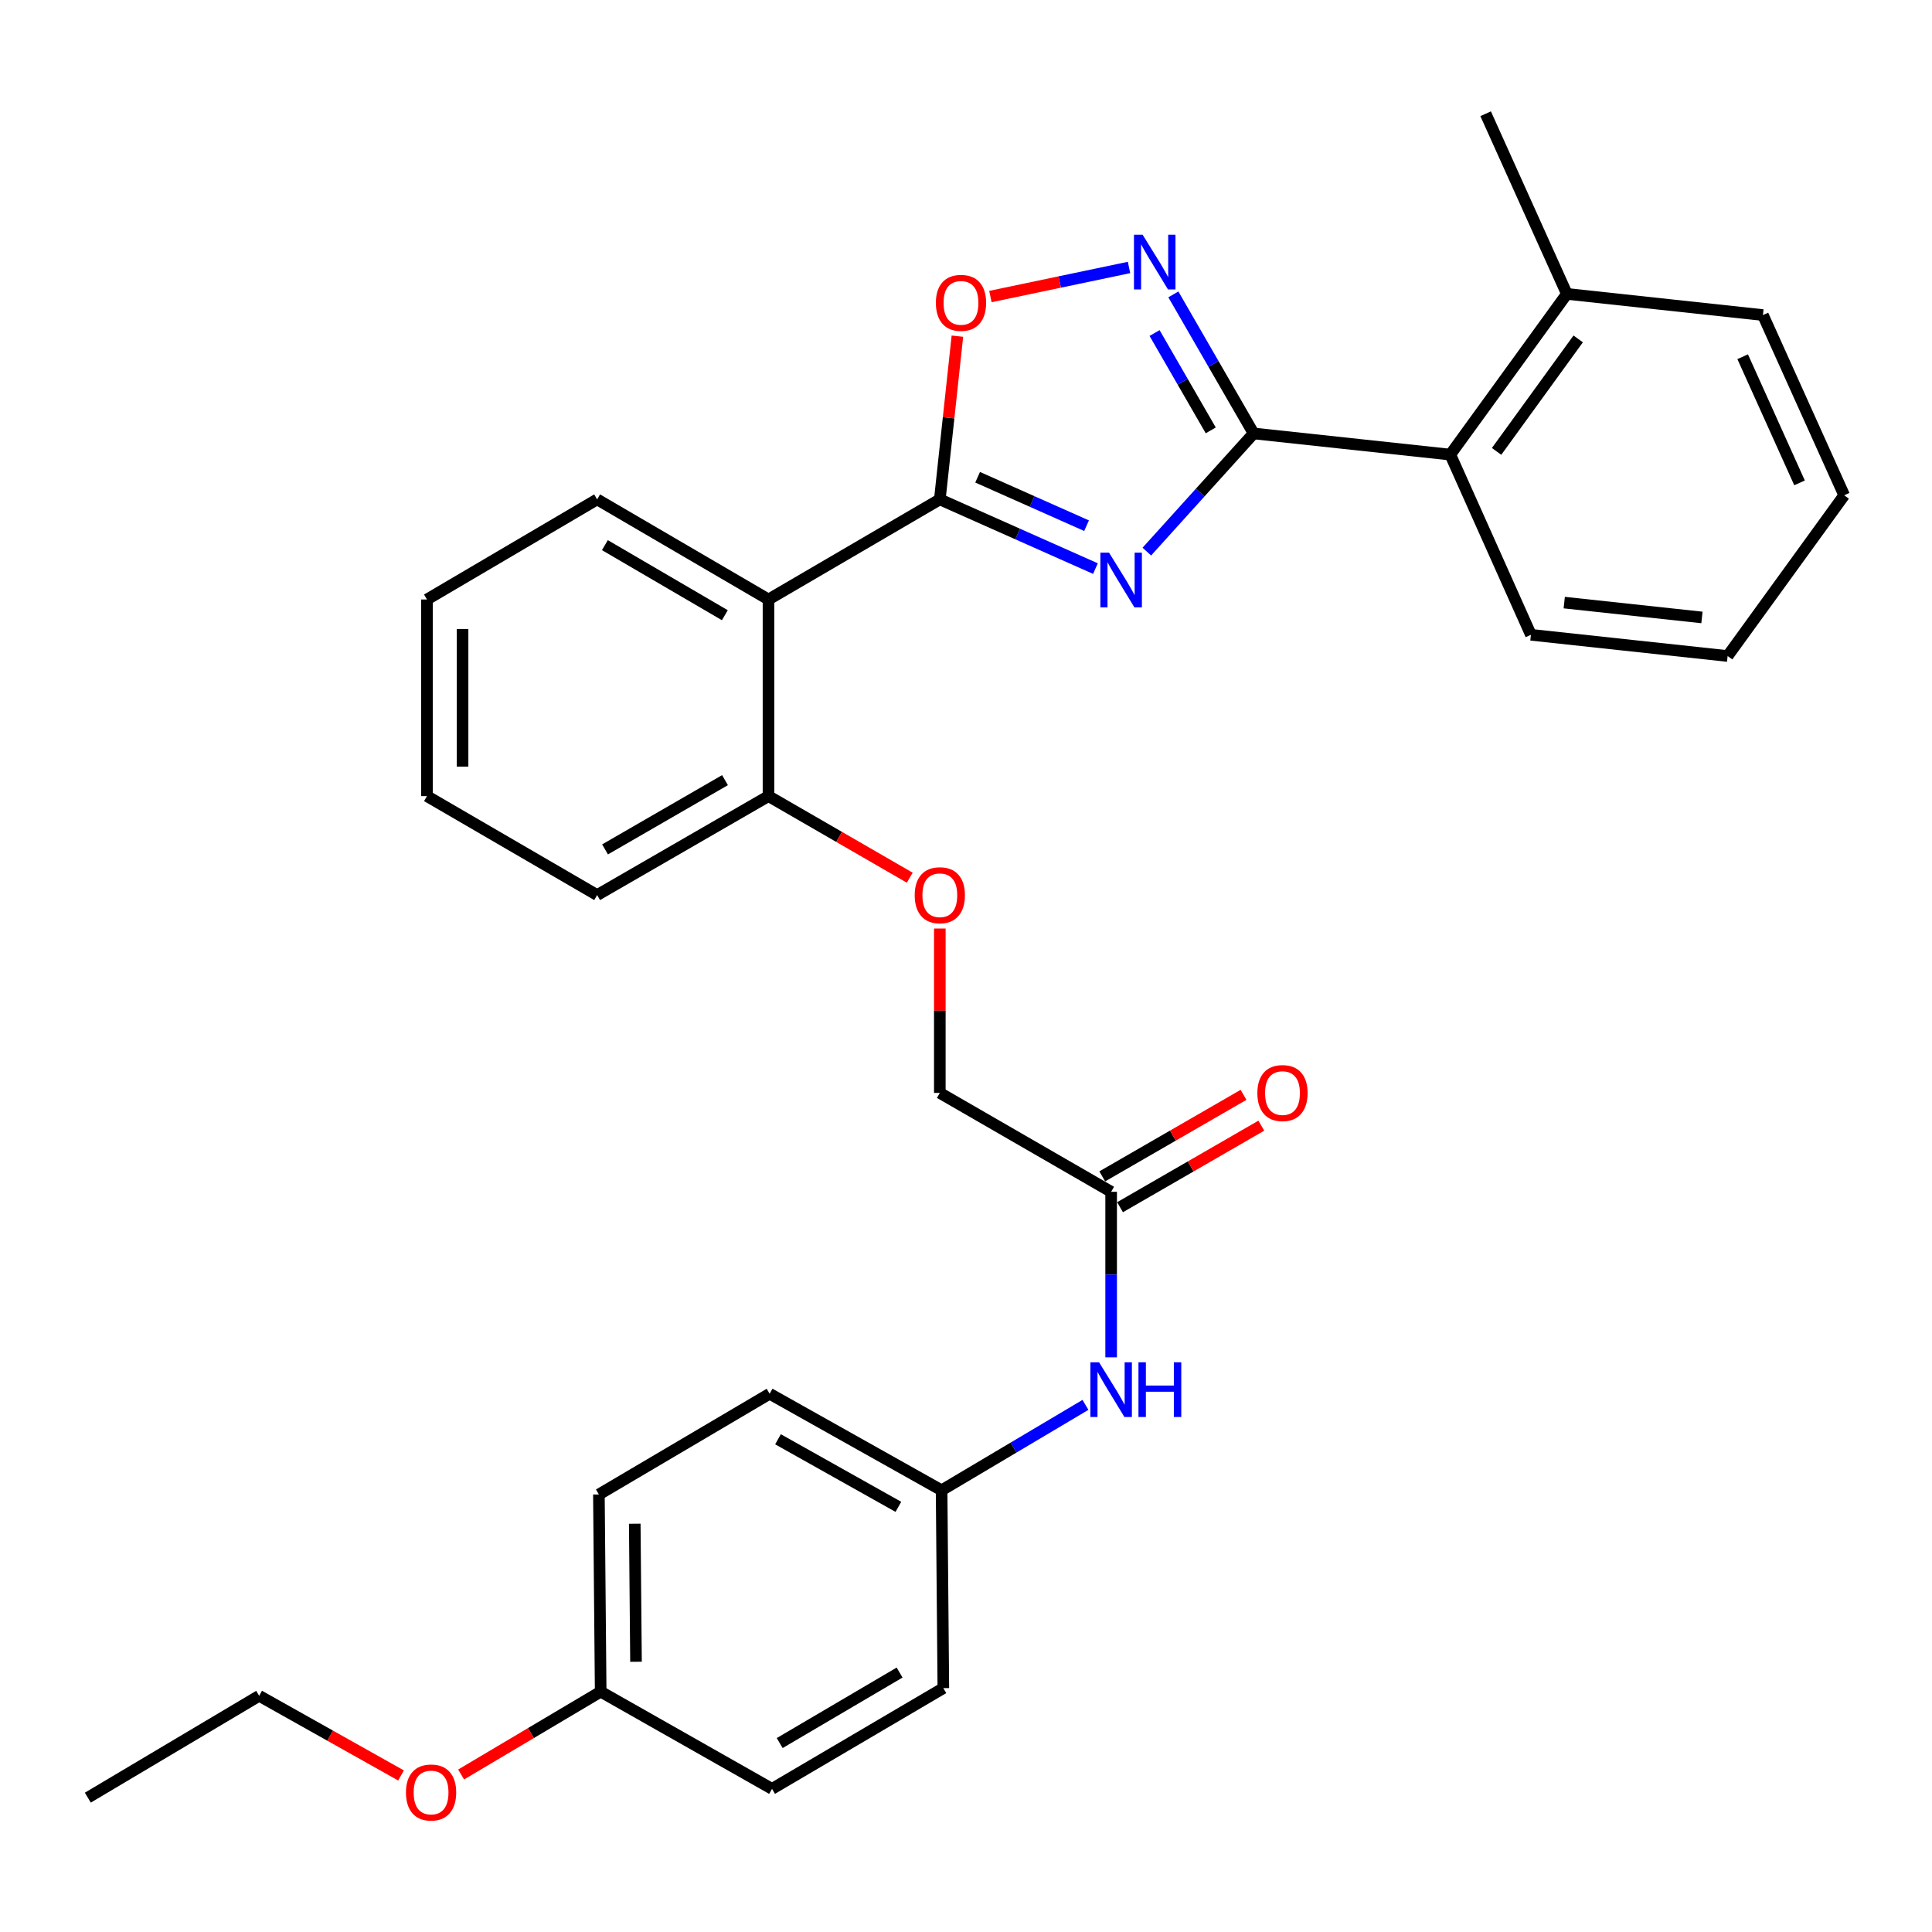 <?xml version='1.0' encoding='iso-8859-1'?>
<svg version='1.1' baseProfile='full'
              xmlns='http://www.w3.org/2000/svg'
                      xmlns:rdkit='http://www.rdkit.org/xml'
                      xmlns:xlink='http://www.w3.org/1999/xlink'
                  xml:space='preserve'
width='1000px' height='1000px' viewBox='0 0 1000 1000'>
<!-- END OF HEADER -->
<rect style='opacity:1.0;fill:#FFFFFF;stroke:none' width='1000' height='1000' x='0' y='0'> </rect>
<path class='bond-0' d='M 566.996,294.305 L 526.722,276.395' style='fill:none;fill-rule:evenodd;stroke:#0000FF;stroke-width:6px;stroke-linecap:butt;stroke-linejoin:miter;stroke-opacity:1' />
<path class='bond-0' d='M 526.722,276.395 L 486.449,258.485' style='fill:none;fill-rule:evenodd;stroke:#000000;stroke-width:6px;stroke-linecap:butt;stroke-linejoin:miter;stroke-opacity:1' />
<path class='bond-0' d='M 562.4,272.099 L 534.208,259.562' style='fill:none;fill-rule:evenodd;stroke:#0000FF;stroke-width:6px;stroke-linecap:butt;stroke-linejoin:miter;stroke-opacity:1' />
<path class='bond-0' d='M 534.208,259.562 L 506.017,247.025' style='fill:none;fill-rule:evenodd;stroke:#000000;stroke-width:6px;stroke-linecap:butt;stroke-linejoin:miter;stroke-opacity:1' />
<path class='bond-1' d='M 593.6,285.51 L 621.234,254.931' style='fill:none;fill-rule:evenodd;stroke:#0000FF;stroke-width:6px;stroke-linecap:butt;stroke-linejoin:miter;stroke-opacity:1' />
<path class='bond-1' d='M 621.234,254.931 L 648.868,224.352' style='fill:none;fill-rule:evenodd;stroke:#000000;stroke-width:6px;stroke-linecap:butt;stroke-linejoin:miter;stroke-opacity:1' />
<path class='bond-3' d='M 486.449,258.485 L 397.773,310.295' style='fill:none;fill-rule:evenodd;stroke:#000000;stroke-width:6px;stroke-linecap:butt;stroke-linejoin:miter;stroke-opacity:1' />
<path class='bond-4' d='M 486.449,258.485 L 490.997,216.242' style='fill:none;fill-rule:evenodd;stroke:#000000;stroke-width:6px;stroke-linecap:butt;stroke-linejoin:miter;stroke-opacity:1' />
<path class='bond-4' d='M 490.997,216.242 L 495.546,173.998' style='fill:none;fill-rule:evenodd;stroke:#FF0000;stroke-width:6px;stroke-linecap:butt;stroke-linejoin:miter;stroke-opacity:1' />
<path class='bond-2' d='M 648.868,224.352 L 628.1,188.364' style='fill:none;fill-rule:evenodd;stroke:#000000;stroke-width:6px;stroke-linecap:butt;stroke-linejoin:miter;stroke-opacity:1' />
<path class='bond-2' d='M 628.1,188.364 L 607.332,152.375' style='fill:none;fill-rule:evenodd;stroke:#0000FF;stroke-width:6px;stroke-linecap:butt;stroke-linejoin:miter;stroke-opacity:1' />
<path class='bond-2' d='M 626.681,222.763 L 612.143,197.572' style='fill:none;fill-rule:evenodd;stroke:#000000;stroke-width:6px;stroke-linecap:butt;stroke-linejoin:miter;stroke-opacity:1' />
<path class='bond-2' d='M 612.143,197.572 L 597.605,172.38' style='fill:none;fill-rule:evenodd;stroke:#0000FF;stroke-width:6px;stroke-linecap:butt;stroke-linejoin:miter;stroke-opacity:1' />
<path class='bond-5' d='M 648.868,224.352 L 750.665,235.303' style='fill:none;fill-rule:evenodd;stroke:#000000;stroke-width:6px;stroke-linecap:butt;stroke-linejoin:miter;stroke-opacity:1' />
<path class='bond-31' d='M 584.381,138.444 L 548.507,145.965' style='fill:none;fill-rule:evenodd;stroke:#0000FF;stroke-width:6px;stroke-linecap:butt;stroke-linejoin:miter;stroke-opacity:1' />
<path class='bond-31' d='M 548.507,145.965 L 512.632,153.487' style='fill:none;fill-rule:evenodd;stroke:#FF0000;stroke-width:6px;stroke-linecap:butt;stroke-linejoin:miter;stroke-opacity:1' />
<path class='bond-7' d='M 397.773,310.295 L 397.773,412.071' style='fill:none;fill-rule:evenodd;stroke:#000000;stroke-width:6px;stroke-linecap:butt;stroke-linejoin:miter;stroke-opacity:1' />
<path class='bond-15' d='M 397.773,310.295 L 309.077,258.485' style='fill:none;fill-rule:evenodd;stroke:#000000;stroke-width:6px;stroke-linecap:butt;stroke-linejoin:miter;stroke-opacity:1' />
<path class='bond-15' d='M 375.176,318.431 L 313.089,282.165' style='fill:none;fill-rule:evenodd;stroke:#000000;stroke-width:6px;stroke-linecap:butt;stroke-linejoin:miter;stroke-opacity:1' />
<path class='bond-10' d='M 750.665,235.303 L 811.01,152.123' style='fill:none;fill-rule:evenodd;stroke:#000000;stroke-width:6px;stroke-linecap:butt;stroke-linejoin:miter;stroke-opacity:1' />
<path class='bond-10' d='M 774.629,233.644 L 816.87,175.419' style='fill:none;fill-rule:evenodd;stroke:#000000;stroke-width:6px;stroke-linecap:butt;stroke-linejoin:miter;stroke-opacity:1' />
<path class='bond-21' d='M 750.665,235.303 L 792.403,328.574' style='fill:none;fill-rule:evenodd;stroke:#000000;stroke-width:6px;stroke-linecap:butt;stroke-linejoin:miter;stroke-opacity:1' />
<path class='bond-6' d='M 575.125,616.873 L 486.449,565.688' style='fill:none;fill-rule:evenodd;stroke:#000000;stroke-width:6px;stroke-linecap:butt;stroke-linejoin:miter;stroke-opacity:1' />
<path class='bond-8' d='M 575.125,616.873 L 575.125,659.714' style='fill:none;fill-rule:evenodd;stroke:#000000;stroke-width:6px;stroke-linecap:butt;stroke-linejoin:miter;stroke-opacity:1' />
<path class='bond-8' d='M 575.125,659.714 L 575.125,702.554' style='fill:none;fill-rule:evenodd;stroke:#0000FF;stroke-width:6px;stroke-linecap:butt;stroke-linejoin:miter;stroke-opacity:1' />
<path class='bond-11' d='M 579.729,624.851 L 616.292,603.749' style='fill:none;fill-rule:evenodd;stroke:#000000;stroke-width:6px;stroke-linecap:butt;stroke-linejoin:miter;stroke-opacity:1' />
<path class='bond-11' d='M 616.292,603.749 L 652.855,582.646' style='fill:none;fill-rule:evenodd;stroke:#FF0000;stroke-width:6px;stroke-linecap:butt;stroke-linejoin:miter;stroke-opacity:1' />
<path class='bond-11' d='M 570.52,608.895 L 607.083,587.793' style='fill:none;fill-rule:evenodd;stroke:#000000;stroke-width:6px;stroke-linecap:butt;stroke-linejoin:miter;stroke-opacity:1' />
<path class='bond-11' d='M 607.083,587.793 L 643.646,566.69' style='fill:none;fill-rule:evenodd;stroke:#FF0000;stroke-width:6px;stroke-linecap:butt;stroke-linejoin:miter;stroke-opacity:1' />
<path class='bond-9' d='M 397.773,412.071 L 434.331,433.186' style='fill:none;fill-rule:evenodd;stroke:#000000;stroke-width:6px;stroke-linecap:butt;stroke-linejoin:miter;stroke-opacity:1' />
<path class='bond-9' d='M 434.331,433.186 L 470.889,454.3' style='fill:none;fill-rule:evenodd;stroke:#FF0000;stroke-width:6px;stroke-linecap:butt;stroke-linejoin:miter;stroke-opacity:1' />
<path class='bond-22' d='M 397.773,412.071 L 309.077,463.287' style='fill:none;fill-rule:evenodd;stroke:#000000;stroke-width:6px;stroke-linecap:butt;stroke-linejoin:miter;stroke-opacity:1' />
<path class='bond-22' d='M 375.256,403.799 L 313.169,439.651' style='fill:none;fill-rule:evenodd;stroke:#000000;stroke-width:6px;stroke-linecap:butt;stroke-linejoin:miter;stroke-opacity:1' />
<path class='bond-13' d='M 561.833,727.164 L 524.602,749.267' style='fill:none;fill-rule:evenodd;stroke:#0000FF;stroke-width:6px;stroke-linecap:butt;stroke-linejoin:miter;stroke-opacity:1' />
<path class='bond-13' d='M 524.602,749.267 L 487.37,771.37' style='fill:none;fill-rule:evenodd;stroke:#000000;stroke-width:6px;stroke-linecap:butt;stroke-linejoin:miter;stroke-opacity:1' />
<path class='bond-12' d='M 486.449,480.607 L 486.449,523.148' style='fill:none;fill-rule:evenodd;stroke:#FF0000;stroke-width:6px;stroke-linecap:butt;stroke-linejoin:miter;stroke-opacity:1' />
<path class='bond-12' d='M 486.449,523.148 L 486.449,565.688' style='fill:none;fill-rule:evenodd;stroke:#000000;stroke-width:6px;stroke-linecap:butt;stroke-linejoin:miter;stroke-opacity:1' />
<path class='bond-23' d='M 811.01,152.123 L 768.965,58.873' style='fill:none;fill-rule:evenodd;stroke:#000000;stroke-width:6px;stroke-linecap:butt;stroke-linejoin:miter;stroke-opacity:1' />
<path class='bond-24' d='M 811.01,152.123 L 912.49,163.075' style='fill:none;fill-rule:evenodd;stroke:#000000;stroke-width:6px;stroke-linecap:butt;stroke-linejoin:miter;stroke-opacity:1' />
<path class='bond-16' d='M 487.37,771.37 L 488.271,873.771' style='fill:none;fill-rule:evenodd;stroke:#000000;stroke-width:6px;stroke-linecap:butt;stroke-linejoin:miter;stroke-opacity:1' />
<path class='bond-17' d='M 487.37,771.37 L 398.356,721.403' style='fill:none;fill-rule:evenodd;stroke:#000000;stroke-width:6px;stroke-linecap:butt;stroke-linejoin:miter;stroke-opacity:1' />
<path class='bond-17' d='M 465,779.94 L 402.691,744.963' style='fill:none;fill-rule:evenodd;stroke:#000000;stroke-width:6px;stroke-linecap:butt;stroke-linejoin:miter;stroke-opacity:1' />
<path class='bond-14' d='M 310.909,875.603 L 309.988,773.53' style='fill:none;fill-rule:evenodd;stroke:#000000;stroke-width:6px;stroke-linecap:butt;stroke-linejoin:miter;stroke-opacity:1' />
<path class='bond-14' d='M 329.193,860.126 L 328.548,788.674' style='fill:none;fill-rule:evenodd;stroke:#000000;stroke-width:6px;stroke-linecap:butt;stroke-linejoin:miter;stroke-opacity:1' />
<path class='bond-20' d='M 310.909,875.603 L 274.792,897.041' style='fill:none;fill-rule:evenodd;stroke:#000000;stroke-width:6px;stroke-linecap:butt;stroke-linejoin:miter;stroke-opacity:1' />
<path class='bond-20' d='M 274.792,897.041 L 238.676,918.478' style='fill:none;fill-rule:evenodd;stroke:#FF0000;stroke-width:6px;stroke-linecap:butt;stroke-linejoin:miter;stroke-opacity:1' />
<path class='bond-34' d='M 310.909,875.603 L 399.605,925.908' style='fill:none;fill-rule:evenodd;stroke:#000000;stroke-width:6px;stroke-linecap:butt;stroke-linejoin:miter;stroke-opacity:1' />
<path class='bond-26' d='M 309.077,258.485 L 220.995,310.295' style='fill:none;fill-rule:evenodd;stroke:#000000;stroke-width:6px;stroke-linecap:butt;stroke-linejoin:miter;stroke-opacity:1' />
<path class='bond-19' d='M 488.271,873.771 L 399.605,925.908' style='fill:none;fill-rule:evenodd;stroke:#000000;stroke-width:6px;stroke-linecap:butt;stroke-linejoin:miter;stroke-opacity:1' />
<path class='bond-19' d='M 465.633,865.711 L 403.567,902.207' style='fill:none;fill-rule:evenodd;stroke:#000000;stroke-width:6px;stroke-linecap:butt;stroke-linejoin:miter;stroke-opacity:1' />
<path class='bond-18' d='M 398.356,721.403 L 309.988,773.53' style='fill:none;fill-rule:evenodd;stroke:#000000;stroke-width:6px;stroke-linecap:butt;stroke-linejoin:miter;stroke-opacity:1' />
<path class='bond-25' d='M 207.572,918.977 L 170.856,898.359' style='fill:none;fill-rule:evenodd;stroke:#FF0000;stroke-width:6px;stroke-linecap:butt;stroke-linejoin:miter;stroke-opacity:1' />
<path class='bond-25' d='M 170.856,898.359 L 134.141,877.742' style='fill:none;fill-rule:evenodd;stroke:#000000;stroke-width:6px;stroke-linecap:butt;stroke-linejoin:miter;stroke-opacity:1' />
<path class='bond-28' d='M 792.403,328.574 L 894.221,339.556' style='fill:none;fill-rule:evenodd;stroke:#000000;stroke-width:6px;stroke-linecap:butt;stroke-linejoin:miter;stroke-opacity:1' />
<path class='bond-28' d='M 809.651,311.905 L 880.924,319.592' style='fill:none;fill-rule:evenodd;stroke:#000000;stroke-width:6px;stroke-linecap:butt;stroke-linejoin:miter;stroke-opacity:1' />
<path class='bond-33' d='M 309.077,463.287 L 220.995,412.071' style='fill:none;fill-rule:evenodd;stroke:#000000;stroke-width:6px;stroke-linecap:butt;stroke-linejoin:miter;stroke-opacity:1' />
<path class='bond-32' d='M 912.49,163.075 L 954.545,256.356' style='fill:none;fill-rule:evenodd;stroke:#000000;stroke-width:6px;stroke-linecap:butt;stroke-linejoin:miter;stroke-opacity:1' />
<path class='bond-32' d='M 902.003,184.639 L 931.442,249.936' style='fill:none;fill-rule:evenodd;stroke:#000000;stroke-width:6px;stroke-linecap:butt;stroke-linejoin:miter;stroke-opacity:1' />
<path class='bond-27' d='M 134.141,877.742 L 45.455,930.462' style='fill:none;fill-rule:evenodd;stroke:#000000;stroke-width:6px;stroke-linecap:butt;stroke-linejoin:miter;stroke-opacity:1' />
<path class='bond-30' d='M 220.995,310.295 L 220.995,412.071' style='fill:none;fill-rule:evenodd;stroke:#000000;stroke-width:6px;stroke-linecap:butt;stroke-linejoin:miter;stroke-opacity:1' />
<path class='bond-30' d='M 239.418,325.561 L 239.418,396.805' style='fill:none;fill-rule:evenodd;stroke:#000000;stroke-width:6px;stroke-linecap:butt;stroke-linejoin:miter;stroke-opacity:1' />
<path class='bond-29' d='M 894.221,339.556 L 954.545,256.356' style='fill:none;fill-rule:evenodd;stroke:#000000;stroke-width:6px;stroke-linecap:butt;stroke-linejoin:miter;stroke-opacity:1' />
<path  class='atom-0' d='M 574.044 286.063
L 583.324 301.063
Q 584.244 302.543, 585.724 305.223
Q 587.204 307.903, 587.284 308.063
L 587.284 286.063
L 591.044 286.063
L 591.044 314.383
L 587.164 314.383
L 577.204 297.983
Q 576.044 296.063, 574.804 293.863
Q 573.604 291.663, 573.244 290.983
L 573.244 314.383
L 569.564 314.383
L 569.564 286.063
L 574.044 286.063
' fill='#0000FF'/>
<path  class='atom-3' d='M 591.423 121.495
L 600.703 136.495
Q 601.623 137.975, 603.103 140.655
Q 604.583 143.335, 604.663 143.495
L 604.663 121.495
L 608.423 121.495
L 608.423 149.815
L 604.543 149.815
L 594.583 133.415
Q 593.423 131.495, 592.183 129.295
Q 590.983 127.095, 590.623 126.415
L 590.623 149.815
L 586.943 149.815
L 586.943 121.495
L 591.423 121.495
' fill='#0000FF'/>
<path  class='atom-5' d='M 484.411 156.758
Q 484.411 149.958, 487.771 146.158
Q 491.131 142.358, 497.411 142.358
Q 503.691 142.358, 507.051 146.158
Q 510.411 149.958, 510.411 156.758
Q 510.411 163.638, 507.011 167.558
Q 503.611 171.438, 497.411 171.438
Q 491.171 171.438, 487.771 167.558
Q 484.411 163.678, 484.411 156.758
M 497.411 168.238
Q 501.731 168.238, 504.051 165.358
Q 506.411 162.438, 506.411 156.758
Q 506.411 151.198, 504.051 148.398
Q 501.731 145.558, 497.411 145.558
Q 493.091 145.558, 490.731 148.358
Q 488.411 151.158, 488.411 156.758
Q 488.411 162.478, 490.731 165.358
Q 493.091 168.238, 497.411 168.238
' fill='#FF0000'/>
<path  class='atom-9' d='M 568.865 705.114
L 578.145 720.114
Q 579.065 721.594, 580.545 724.274
Q 582.025 726.954, 582.105 727.114
L 582.105 705.114
L 585.865 705.114
L 585.865 733.434
L 581.985 733.434
L 572.025 717.034
Q 570.865 715.114, 569.625 712.914
Q 568.425 710.714, 568.065 710.034
L 568.065 733.434
L 564.385 733.434
L 564.385 705.114
L 568.865 705.114
' fill='#0000FF'/>
<path  class='atom-9' d='M 589.265 705.114
L 593.105 705.114
L 593.105 717.154
L 607.585 717.154
L 607.585 705.114
L 611.425 705.114
L 611.425 733.434
L 607.585 733.434
L 607.585 720.354
L 593.105 720.354
L 593.105 733.434
L 589.265 733.434
L 589.265 705.114
' fill='#0000FF'/>
<path  class='atom-10' d='M 473.449 463.367
Q 473.449 456.567, 476.809 452.767
Q 480.169 448.967, 486.449 448.967
Q 492.729 448.967, 496.089 452.767
Q 499.449 456.567, 499.449 463.367
Q 499.449 470.247, 496.049 474.167
Q 492.649 478.047, 486.449 478.047
Q 480.209 478.047, 476.809 474.167
Q 473.449 470.287, 473.449 463.367
M 486.449 474.847
Q 490.769 474.847, 493.089 471.967
Q 495.449 469.047, 495.449 463.367
Q 495.449 457.807, 493.089 455.007
Q 490.769 452.167, 486.449 452.167
Q 482.129 452.167, 479.769 454.967
Q 477.449 457.767, 477.449 463.367
Q 477.449 469.087, 479.769 471.967
Q 482.129 474.847, 486.449 474.847
' fill='#FF0000'/>
<path  class='atom-12' d='M 650.811 565.768
Q 650.811 558.968, 654.171 555.168
Q 657.531 551.368, 663.811 551.368
Q 670.091 551.368, 673.451 555.168
Q 676.811 558.968, 676.811 565.768
Q 676.811 572.648, 673.411 576.568
Q 670.011 580.448, 663.811 580.448
Q 657.571 580.448, 654.171 576.568
Q 650.811 572.688, 650.811 565.768
M 663.811 577.248
Q 668.131 577.248, 670.451 574.368
Q 672.811 571.448, 672.811 565.768
Q 672.811 560.208, 670.451 557.408
Q 668.131 554.568, 663.811 554.568
Q 659.491 554.568, 657.131 557.368
Q 654.811 560.168, 654.811 565.768
Q 654.811 571.488, 657.131 574.368
Q 659.491 577.248, 663.811 577.248
' fill='#FF0000'/>
<path  class='atom-21' d='M 210.123 927.789
Q 210.123 920.989, 213.483 917.189
Q 216.843 913.389, 223.123 913.389
Q 229.403 913.389, 232.763 917.189
Q 236.123 920.989, 236.123 927.789
Q 236.123 934.669, 232.723 938.589
Q 229.323 942.469, 223.123 942.469
Q 216.883 942.469, 213.483 938.589
Q 210.123 934.709, 210.123 927.789
M 223.123 939.269
Q 227.443 939.269, 229.763 936.389
Q 232.123 933.469, 232.123 927.789
Q 232.123 922.229, 229.763 919.429
Q 227.443 916.589, 223.123 916.589
Q 218.803 916.589, 216.443 919.389
Q 214.123 922.189, 214.123 927.789
Q 214.123 933.509, 216.443 936.389
Q 218.803 939.269, 223.123 939.269
' fill='#FF0000'/>
</svg>
